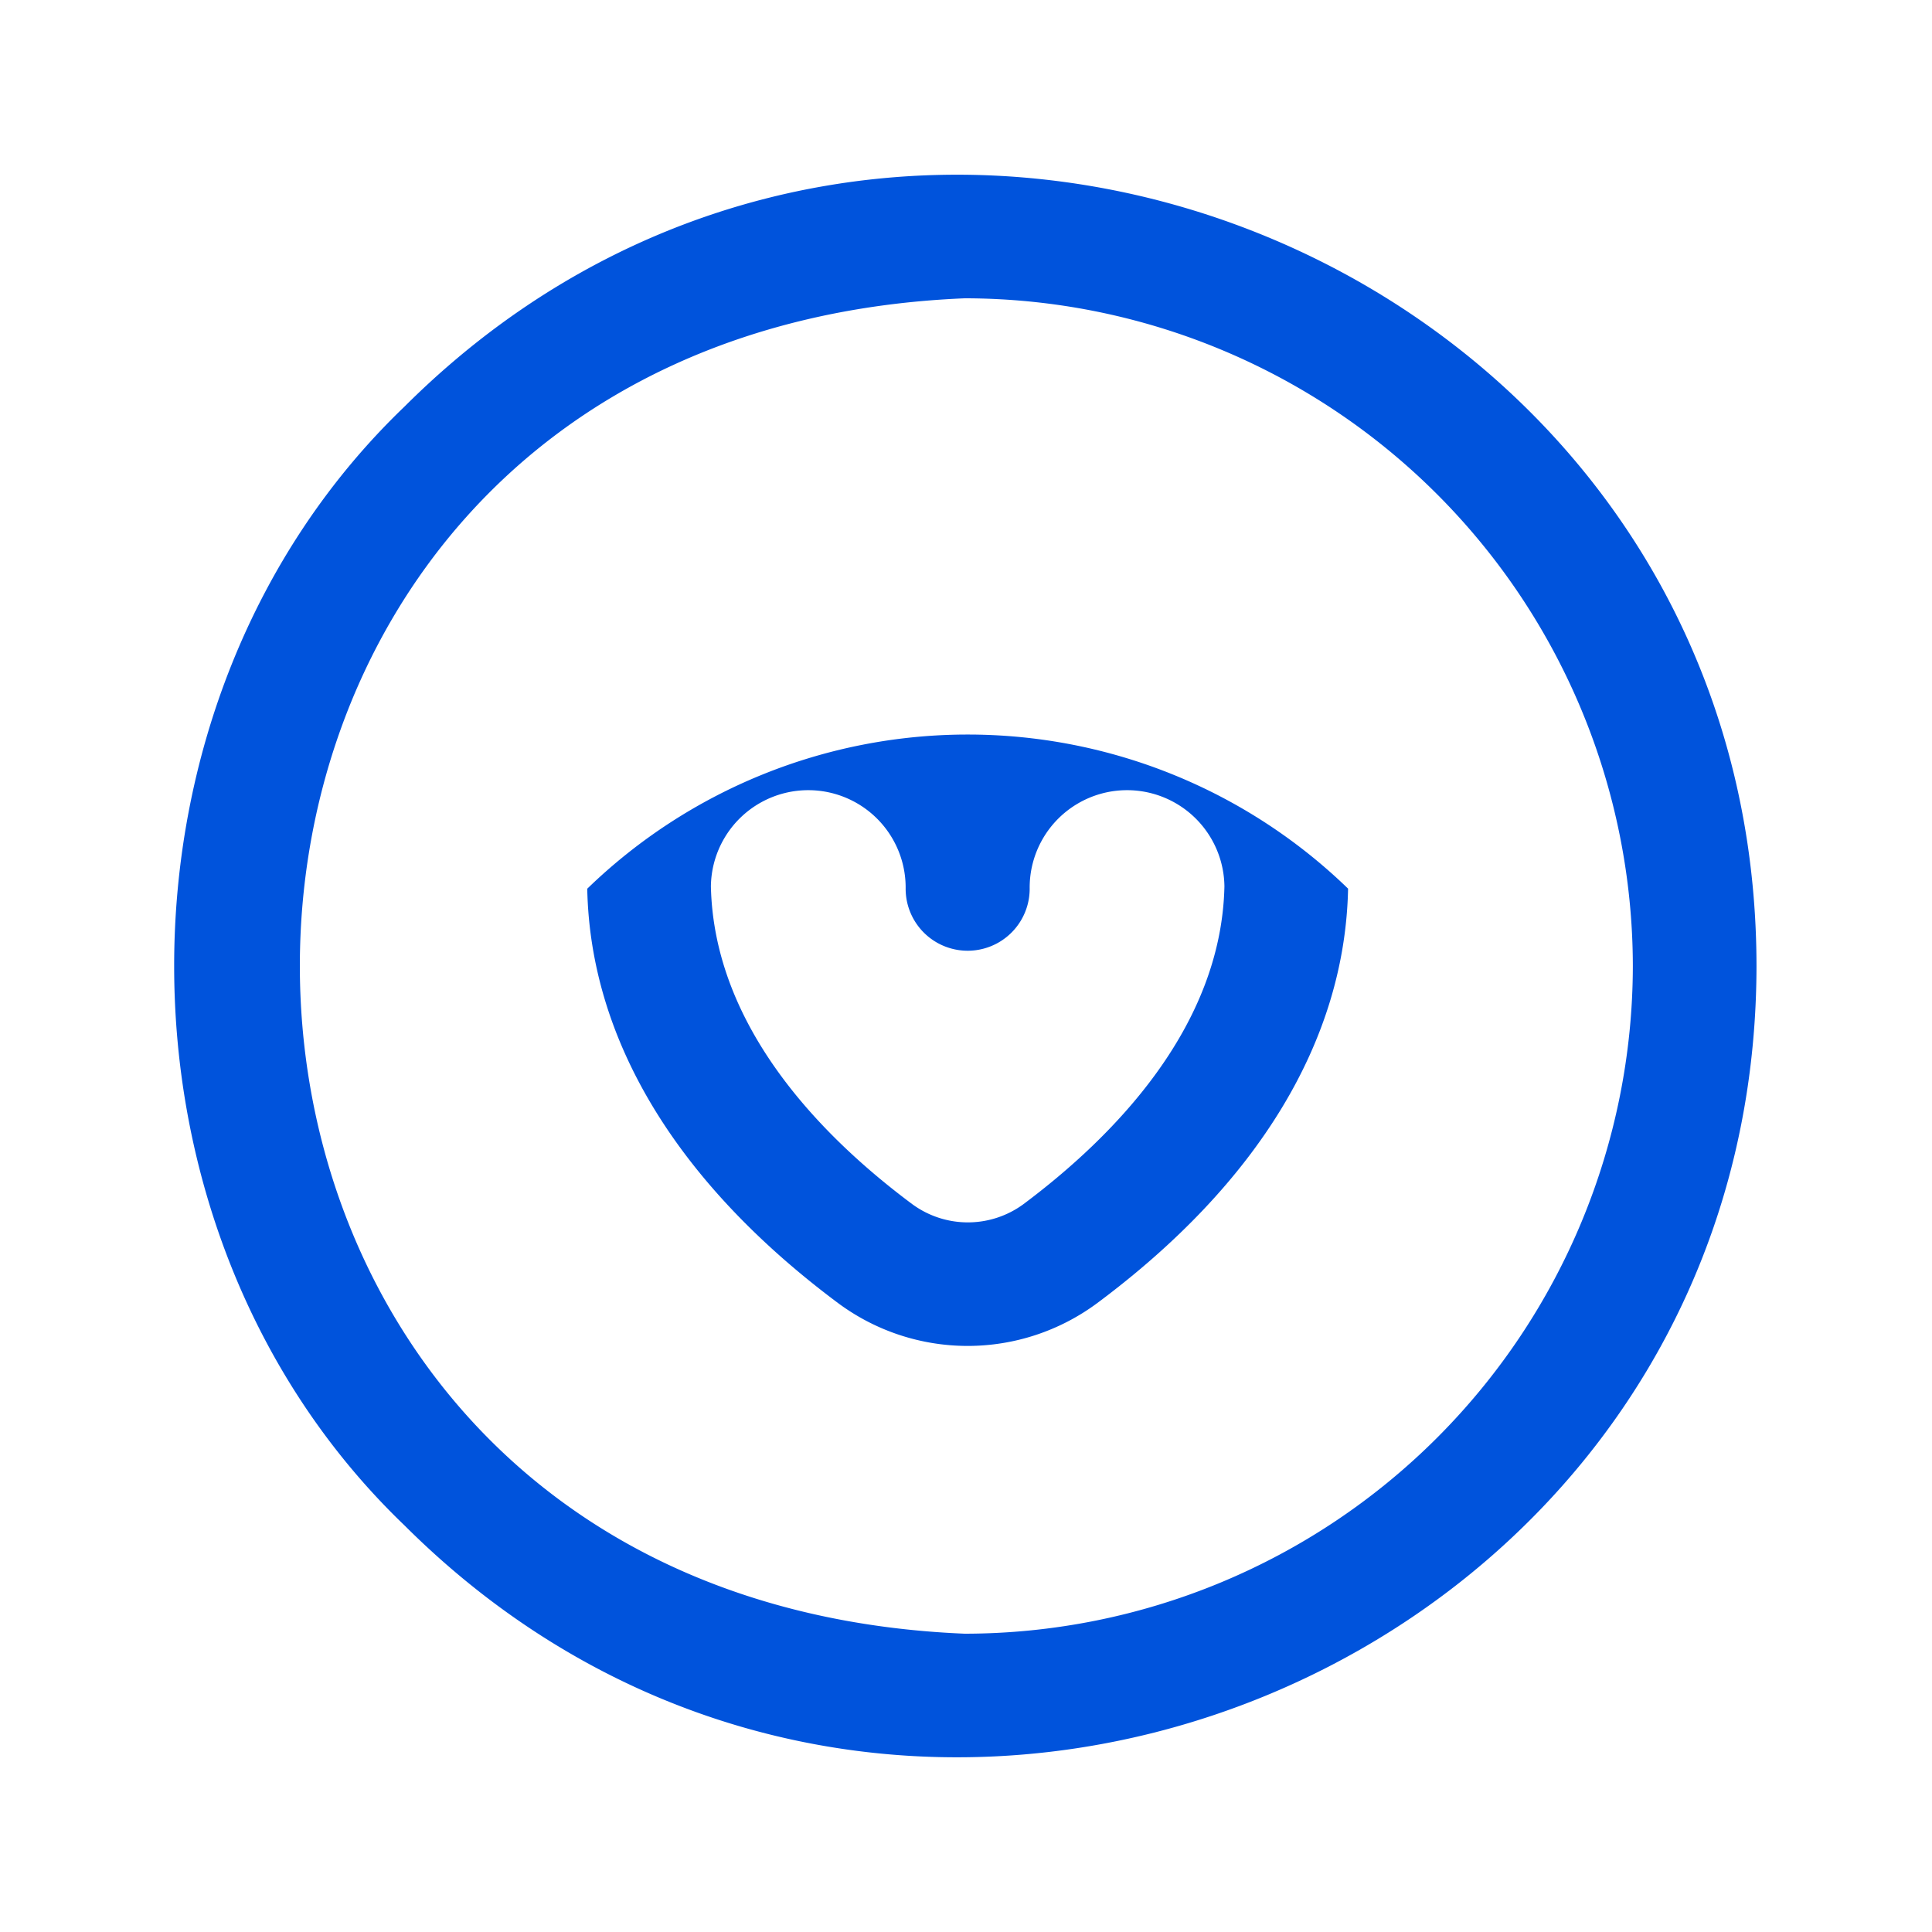 <svg xmlns="http://www.w3.org/2000/svg" width="50" height="50" viewBox="0 0 50 50">
  <defs>
    <style>
      .cls-1 {
        fill: #0053dc;
        fill-rule: evenodd;
      }
    </style>
  </defs>
  <path id="文化口号" class="cls-1" d="M997.258,2431.5h0Zm19.692,0c-0.08,3.92-2.32,7.62-6.5,10.73a5.626,5.626,0,0,1-6.69,0c-4.172-3.11-6.422-6.81-6.5-10.73a14.143,14.143,0,0,1,19.692,0h0Zm-3.2-.06a2.52,2.52,0,0,0-5.04.06,1.605,1.605,0,0,1-3.21,0,2.52,2.52,0,0,0-5.04-.06c0.08,3.65,2.88,6.49,5.22,8.23a2.431,2.431,0,0,0,2.86,0c2.33-1.74,5.13-4.58,5.21-8.23h0Zm3.2,0.06h0Zm10.57,2c-0.02,18.18-22.11,27.32-34.987,14.48-7.951-7.62-7.952-21.34,0-28.96C1005.41,2406.18,1027.51,2415.32,1027.52,2433.5Zm-3.2,0a17.306,17.306,0,0,0-17.29-17.28c-22.947.95-22.94,33.61,0,34.56A17.306,17.306,0,0,0,1024.32,2433.5Z" transform="translate(-982.062 -2408.5)"/>
</svg>
